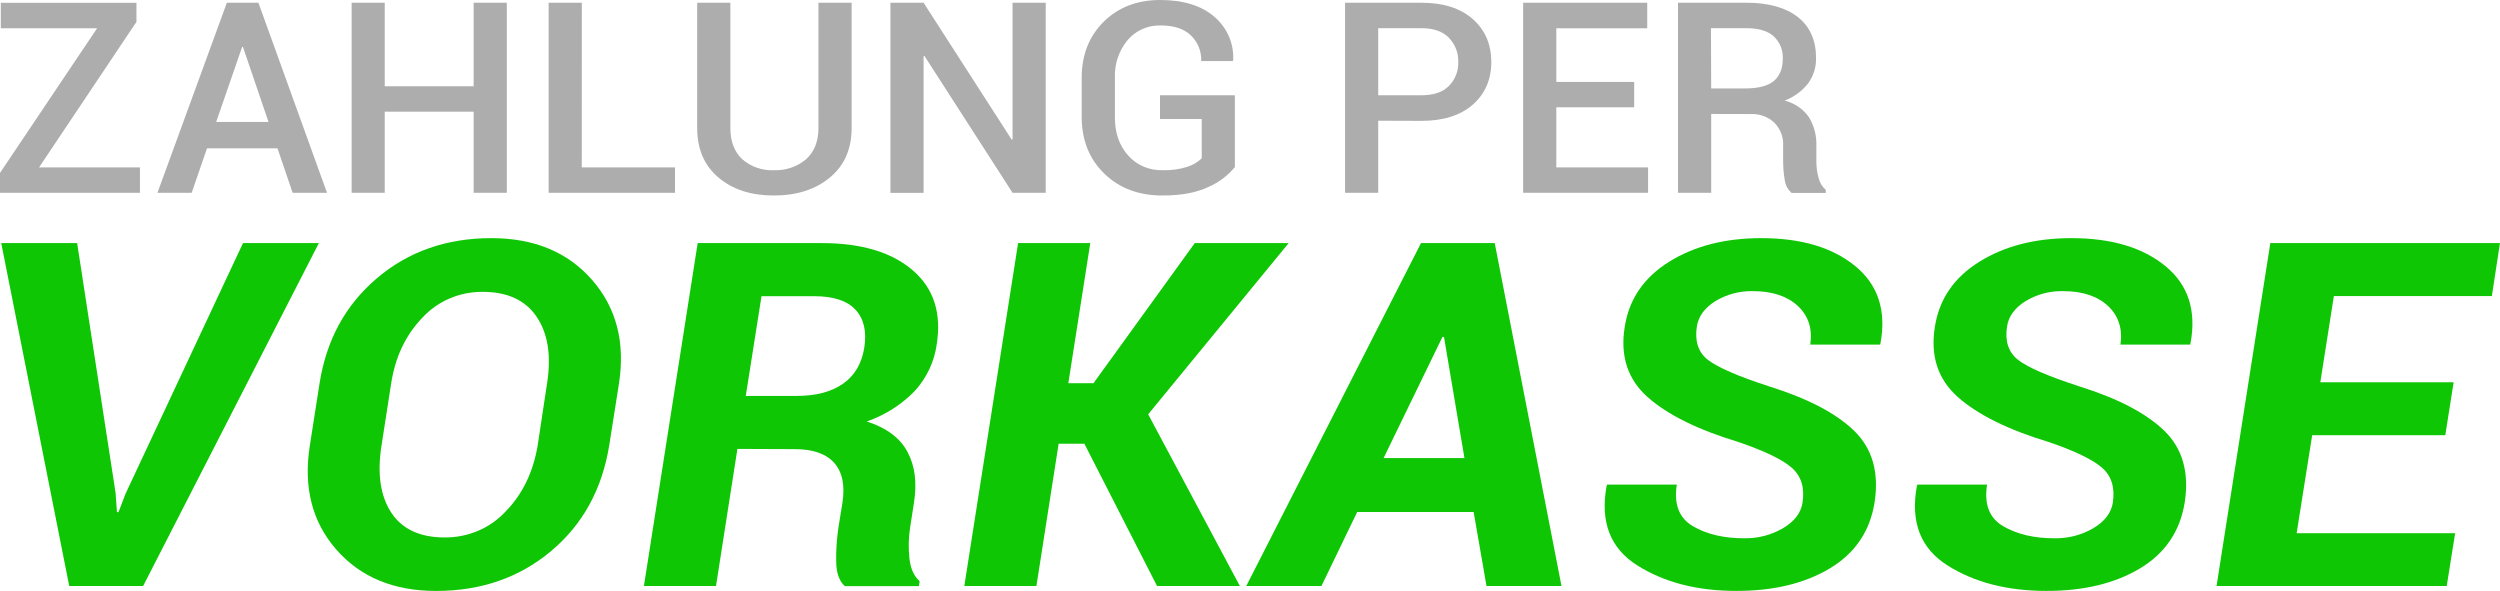 <?xml version="1.0" encoding="UTF-8"?> <svg xmlns="http://www.w3.org/2000/svg" width="55" height="13" viewBox="0 0 55 13" fill="none"><g clip-path="url(#clip0_557_1918)"><path d="M0.859 3.683H3.079V4.241H0V3.804L2.136 0.622H0.018V0.062H3.002V0.481L0.859 3.683Z" fill="#ADADAD"></path><path d="M6.105 3.264H4.554L4.217 4.241H3.464L4.991 0.06H5.685L7.194 4.241H6.438L6.105 3.264ZM4.756 2.682H5.907L5.345 1.033H5.327L4.756 2.682Z" fill="#ADADAD"></path><path d="M11.15 4.241H10.42V2.457H8.464V4.241H7.736V0.06H8.464V1.898H10.42V0.06H11.15V4.241Z" fill="#ADADAD"></path><path d="M12.799 3.683H14.85V4.241H12.07V0.06H12.8L12.799 3.683Z" fill="#ADADAD"></path><path d="M18.736 0.06V2.814C18.736 3.279 18.576 3.643 18.257 3.906C17.937 4.17 17.525 4.302 17.02 4.301C16.524 4.301 16.119 4.17 15.807 3.906C15.494 3.643 15.338 3.279 15.338 2.814V0.06H16.068V2.814C16.068 3.11 16.155 3.34 16.329 3.502C16.422 3.584 16.531 3.648 16.649 3.689C16.768 3.731 16.894 3.75 17.02 3.744C17.283 3.756 17.54 3.669 17.735 3.502C17.916 3.339 18.006 3.11 18.006 2.814V0.06H18.736Z" fill="#ADADAD"></path><path d="M23.006 4.241H22.276L20.338 1.231L20.319 1.237V4.243H19.589V0.06H20.319L22.257 3.072L22.276 3.066V0.06H23.006V4.241Z" fill="#ADADAD"></path><path d="M27.167 3.675C27.014 3.862 26.817 4.012 26.591 4.11C26.328 4.238 25.988 4.302 25.571 4.301C25.052 4.301 24.628 4.142 24.298 3.823C23.968 3.504 23.801 3.092 23.797 2.587V1.714C23.797 1.209 23.959 0.797 24.281 0.478C24.604 0.159 25.018 -0 25.525 9.53243e-07C26.034 9.53243e-07 26.43 0.123 26.715 0.368C26.855 0.487 26.965 0.636 27.037 0.802C27.108 0.968 27.14 1.147 27.129 1.327L27.121 1.344H26.426C26.431 1.239 26.413 1.134 26.374 1.036C26.334 0.939 26.274 0.85 26.196 0.775C26.044 0.632 25.824 0.56 25.537 0.56C25.397 0.556 25.258 0.583 25.131 0.639C25.004 0.696 24.892 0.78 24.805 0.885C24.614 1.119 24.516 1.411 24.528 1.709V2.587C24.528 2.924 24.624 3.201 24.817 3.418C24.909 3.524 25.025 3.608 25.156 3.664C25.287 3.721 25.43 3.748 25.573 3.744C25.762 3.751 25.95 3.725 26.129 3.668C26.246 3.629 26.351 3.566 26.438 3.483V2.618H25.52V2.096H27.167V3.675Z" fill="#ADADAD"></path><path d="M30.321 2.656V4.241H29.591V0.06H31.267C31.75 0.06 32.128 0.179 32.399 0.418C32.67 0.656 32.806 0.969 32.809 1.358C32.809 1.751 32.672 2.066 32.399 2.304C32.125 2.542 31.748 2.66 31.267 2.659L30.321 2.656ZM30.321 2.096H31.268C31.539 2.096 31.742 2.028 31.878 1.889C32.016 1.747 32.089 1.558 32.082 1.364C32.088 1.168 32.015 0.978 31.878 0.833C31.742 0.691 31.539 0.62 31.268 0.62H30.321V2.096Z" fill="#ADADAD"></path><path d="M35.952 2.36H34.239V3.683H36.258V4.241H33.509V0.06H36.239V0.622H34.239V1.802H35.952V2.36Z" fill="#ADADAD"></path><path d="M37.646 2.507V4.241H36.916V0.06H38.422C38.908 0.06 39.285 0.166 39.553 0.376C39.821 0.587 39.954 0.888 39.953 1.278C39.958 1.478 39.896 1.675 39.775 1.839C39.643 2.006 39.466 2.135 39.263 2.213C39.481 2.268 39.671 2.398 39.796 2.578C39.911 2.768 39.968 2.985 39.96 3.204V3.552C39.959 3.673 39.976 3.793 40.008 3.91C40.031 4.013 40.087 4.106 40.167 4.177V4.245H39.416C39.328 4.168 39.274 4.062 39.263 3.949C39.24 3.816 39.229 3.682 39.229 3.547V3.209C39.234 3.116 39.22 3.022 39.187 2.935C39.153 2.847 39.102 2.766 39.035 2.698C38.966 2.633 38.883 2.583 38.793 2.551C38.702 2.518 38.605 2.504 38.509 2.509L37.646 2.507ZM37.646 1.946H38.383C38.675 1.946 38.888 1.893 39.019 1.786C39.15 1.678 39.221 1.515 39.221 1.295C39.226 1.204 39.211 1.112 39.177 1.027C39.143 0.942 39.09 0.864 39.023 0.8C38.891 0.68 38.689 0.62 38.419 0.62H37.641L37.646 1.946Z" fill="#ADADAD"></path><path d="M2.543 10.845L2.573 11.264L2.606 11.27L2.763 10.86L5.346 5.348H7.015L3.149 12.892H1.523L0.027 5.348H1.697L2.543 10.845Z" fill="#0FC605"></path><path d="M13.403 9.798C13.247 10.762 12.822 11.537 12.126 12.122C11.43 12.707 10.586 13 9.596 13.001C8.66 13.001 7.926 12.696 7.395 12.086C6.864 11.477 6.672 10.714 6.817 9.798L7.029 8.441C7.178 7.484 7.598 6.711 8.29 6.123C8.982 5.534 9.822 5.239 10.809 5.239C11.752 5.239 12.491 5.546 13.026 6.158C13.561 6.771 13.758 7.532 13.617 8.441L13.403 9.798ZM12.036 8.431C12.131 7.823 12.054 7.336 11.806 6.969C11.558 6.603 11.161 6.42 10.616 6.421C10.365 6.419 10.117 6.469 9.889 6.567C9.66 6.666 9.457 6.81 9.292 6.99C8.925 7.37 8.697 7.85 8.606 8.431L8.394 9.798C8.296 10.417 8.367 10.909 8.606 11.275C8.845 11.641 9.238 11.824 9.783 11.824C10.036 11.826 10.286 11.776 10.517 11.678C10.748 11.58 10.954 11.435 11.122 11.254C11.494 10.874 11.73 10.389 11.829 9.798L12.036 8.431Z" fill="#0FC605"></path><path d="M16.223 9.876L15.752 12.892H14.166L15.349 5.348H18.081C18.945 5.348 19.61 5.546 20.074 5.941C20.539 6.337 20.717 6.882 20.608 7.576C20.556 7.956 20.388 8.312 20.125 8.602C19.834 8.902 19.471 9.132 19.069 9.273C19.502 9.411 19.801 9.634 19.965 9.942C20.13 10.249 20.177 10.623 20.107 11.061L20.021 11.615C19.988 11.836 19.983 12.059 20.007 12.281C20.031 12.506 20.106 12.675 20.232 12.786L20.216 12.895H18.585C18.463 12.784 18.399 12.604 18.396 12.355C18.392 12.104 18.409 11.854 18.445 11.606L18.532 11.072C18.593 10.682 18.533 10.386 18.353 10.184C18.173 9.981 17.881 9.88 17.479 9.881L16.223 9.876ZM16.407 8.71H17.53C17.954 8.71 18.294 8.62 18.549 8.44C18.805 8.26 18.96 7.995 19.015 7.645C19.07 7.29 19.005 7.012 18.82 6.813C18.636 6.614 18.329 6.515 17.901 6.516H16.753L16.407 8.71Z" fill="#0FC605"></path><path d="M23.856 9.762H23.29L22.801 12.892H21.215L22.398 5.348H23.986L23.503 8.431H24.056L26.285 5.348H28.351L25.26 9.115L27.277 12.892H25.455L23.856 9.762Z" fill="#0FC605"></path><path d="M32.42 11.264H29.858L29.072 12.892H27.418L31.262 5.348H32.884L34.353 12.892H32.703L32.42 11.264ZM30.439 10.078H32.218L31.768 7.415L31.735 7.41L30.439 10.078Z" fill="#0FC605"></path><path d="M39.655 11.062C39.706 10.731 39.628 10.475 39.422 10.293C39.216 10.112 38.826 9.923 38.251 9.726C37.347 9.453 36.678 9.121 36.242 8.731C35.807 8.341 35.641 7.828 35.744 7.192C35.838 6.584 36.163 6.107 36.719 5.76C37.275 5.413 37.951 5.239 38.747 5.239C39.629 5.239 40.319 5.445 40.818 5.856C41.317 6.266 41.502 6.831 41.371 7.55L41.361 7.581H39.826C39.877 7.232 39.786 6.949 39.552 6.731C39.319 6.514 38.989 6.405 38.562 6.405C38.27 6.399 37.982 6.476 37.735 6.627C37.5 6.776 37.365 6.961 37.331 7.182C37.281 7.506 37.362 7.752 37.576 7.918C37.789 8.083 38.235 8.277 38.914 8.498C39.767 8.764 40.394 9.091 40.793 9.479C41.192 9.868 41.342 10.393 41.241 11.052C41.139 11.688 40.812 12.171 40.259 12.503C39.706 12.835 39.019 13.001 38.199 13C37.339 13 36.612 12.813 36.019 12.438C35.426 12.064 35.201 11.482 35.345 10.693L35.355 10.661H36.89C36.822 11.092 36.94 11.398 37.244 11.576C37.548 11.754 37.925 11.843 38.376 11.842C38.675 11.847 38.969 11.77 39.224 11.622C39.475 11.474 39.619 11.287 39.655 11.062Z" fill="#0FC605"></path><path d="M46.482 11.062C46.532 10.731 46.455 10.474 46.248 10.293C46.042 10.112 45.652 9.923 45.077 9.726C44.174 9.453 43.505 9.121 43.068 8.731C42.632 8.341 42.465 7.828 42.567 7.192C42.661 6.584 42.986 6.107 43.543 5.76C44.099 5.413 44.775 5.239 45.571 5.239C46.452 5.239 47.143 5.445 47.642 5.856C48.14 6.266 48.324 6.831 48.192 7.55L48.181 7.581H46.65C46.7 7.232 46.608 6.949 46.376 6.731C46.143 6.514 45.812 6.405 45.385 6.405C45.093 6.399 44.805 6.477 44.559 6.627C44.323 6.776 44.188 6.961 44.155 7.182C44.105 7.506 44.186 7.752 44.399 7.918C44.611 8.083 45.058 8.277 45.738 8.498C46.591 8.764 47.217 9.091 47.617 9.479C48.016 9.868 48.165 10.393 48.064 11.052C47.962 11.688 47.635 12.171 47.083 12.503C46.53 12.835 45.843 13.001 45.023 13C44.161 13 43.435 12.813 42.843 12.438C42.251 12.064 42.026 11.482 42.171 10.693L42.182 10.661H43.716C43.647 11.092 43.765 11.398 44.07 11.576C44.374 11.754 44.752 11.843 45.202 11.842C45.501 11.847 45.795 11.771 46.05 11.622C46.301 11.474 46.445 11.287 46.482 11.062Z" fill="#0FC605"></path><path d="M53.796 9.575H50.868L50.526 11.731H54.013L53.828 12.892H48.764L49.947 5.348H54.999L54.821 6.514H51.345L51.047 8.41H53.98L53.796 9.575Z" fill="#0FC605"></path></g><defs><clipPath id="clip0_557_1918"><rect width="55" height="13" fill="white"></rect></clipPath></defs></svg> 